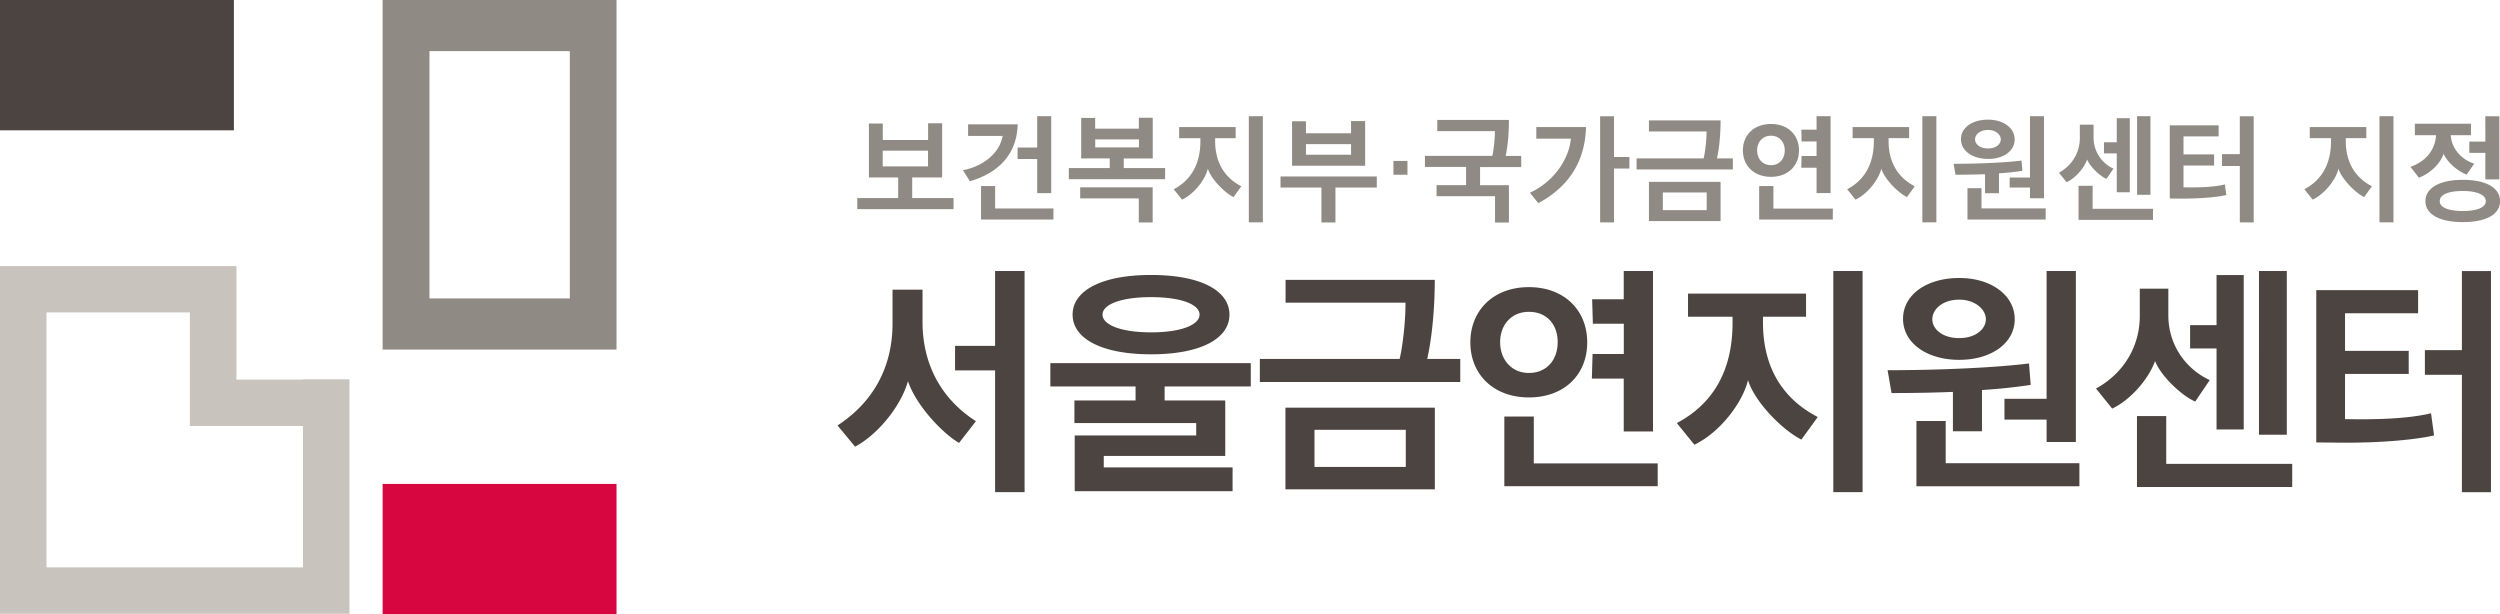 <svg width="232" height="57" fill="none" xmlns="http://www.w3.org/2000/svg"><g clip-path="url(#clip0_617_19158)"><path d="M88.998 41.105c-1.697-1.016-4.045-3.615-4.736-5.733-.67 2.339-2.783 4.938-4.91 6.08l-1.63-1.97c3.3-2.145 5.105-5.393 5.105-9.462v-3.14h2.784v2.987c0 4.069 1.844 7.229 4.956 9.22l-1.563 2.011-.006.007zm3.347 4.563V34.37h-3.716v-2.272h3.716V25.15h2.736v20.52h-2.736zm7.388-.087V40.41h11.275v-1.15H99.706v-2.097h5.675v-1.297h-7.908v-2.164h18.599v2.164h-7.995v1.297h5.627v5.15h-11.275v1.063h11.953v2.205H99.733zm7.083-20.064c4.608 0 7.277 1.45 7.277 3.681 0 2.232-2.669 3.682-7.277 3.682-4.608 0-7.278-1.47-7.278-3.682 0-2.212 2.65-3.681 7.278-3.681zm0 5.325c2.844 0 4.501-.715 4.501-1.644 0-.929-1.65-1.623-4.501-1.623-2.851 0-4.501.694-4.501 1.623s1.67 1.644 4.501 1.644zm26.33-4.872c0 2.727-.262 5.366-.698 7.337h3.065v2.145h-18.599v-2.145h12.972c.329-1.343.563-3.855.543-5.218h-11.127V25.97h13.844zm-13.858 19.437V37.83h13.865v7.577h-13.865zm11.168-5.519h-8.471v3.441h8.471v-3.44zm11.426-13.242c3.28 0 5.413 2.145 5.413 5.131 0 2.987-2.126 5.105-5.413 5.105-3.286 0-5.433-2.145-5.433-5.104 0-2.96 2.126-5.132 5.433-5.132zm0 7.964c1.65 0 2.67-1.209 2.67-2.86 0-1.65-1.02-2.812-2.67-2.812s-2.669 1.236-2.669 2.813c0 1.577 1.019 2.86 2.669 2.86zm-2.28 10.517v-6.474h2.736v4.35h11.497v2.117h-14.233v.007zm8.196-12.274h2.891V30.04h-2.871l-.067-2.271h2.931v-2.62h2.717v14.893h-2.717v-4.91h-2.958l.067-2.272.007-.007zm19.375 7.944c-1.825-.928-4.347-3.527-4.957-5.518-.503 2.077-2.562 4.824-4.977 5.993l-1.63-2.011c3.475-1.838 5.172-4.998 5.172-9.308v-.56h-4.132v-2.146h10.953v2.145h-3.997v.541c0 4.33 1.978 7.163 5.084 8.767l-1.523 2.097h.007zm2.958 4.871V25.15h2.716v20.52h-2.716zm11.1-5.645v-3.655c-2.126.087-4.151.107-5.694.107-.128-.695-.242-1.43-.369-2.119 5.064 0 10.235-.26 13.126-.628l.154 1.992a54.059 54.059 0 01-4.52.474v3.828h-2.697zm.584-6.629c-2.998 0-5.212-1.556-5.212-3.808s2.214-3.788 5.212-3.788c2.998 0 5.151 1.623 5.151 3.828s-2.153 3.768-5.151 3.768zm-3.971 11.733v-6.06h2.717v3.915h12.408v2.145h-15.125zm3.971-17.318c-1.563 0-2.495.908-2.495 1.817 0 .909.932 1.75 2.495 1.75 1.563 0 2.475-.868 2.475-1.75s-.959-1.817-2.475-1.817zm4.199 9.2h3.91V25.15h2.717v15.869h-2.717V38.94h-3.91v-1.93zm17.71.261c-1.369-.608-3.213-2.426-3.736-3.769-.564 1.624-2.241 3.595-3.978 4.417l-1.502-1.864c2.502-1.363 4.064-3.829 4.064-6.735v-2.533h2.65v2.466c0 2.86 1.717 5.044 3.843 6.02l-1.348 1.991.007.007zm-5.413 7.924v-6.581h2.716v4.436h11.691v2.145h-14.407zm7.385-5.345v-7.51h-2.455v-2.165h2.455v-4.65h2.522v14.331h-2.522v-.006zm3.937.494V25.15h2.582v15.194h-2.582zm7.992-1.45c2.435.047 5.628.02 7.975-.54l.282 2.057c-2.106.475-5.674.715-8.954.668l-1.979-.02V26.927h9.451v2.145h-6.781v3.487h5.909v2.145h-5.909V38.9l.006-.007zm10.839 6.776V34.784h-3.434v-2.291h3.434v-7.337h2.697v20.52h-2.697v-.008z" fill="#4C4441"/><path d="M57.213 44.906H35.508V57h21.705V44.906z" fill="#D70640"/><path d="M21.705 0H0v12.094h21.705V0z" fill="#4C4441"/><path d="M57.213 32.439H35.508V0h21.705v32.439zm-17.359-4.744H52.88V4.744H39.854v22.95z" fill="#908A84"/><path d="M32.43 35.225v-.02h-4.313v.02H21.94V24.688H0v32.266h32.43V35.225zm-4.313 17.432H4.313V28.991H17.62v10.544h10.497v13.129-.007z" fill="#C8C3BC"/><path d="M79.555 19.41v-1.03h3.796v-1.91h-2.716v-5.005h1.287v1.524h4.206v-1.55h1.301v5.03h-2.777v1.912h3.837v1.029h-8.934zm6.566-5.426h-4.205v1.457h4.205v-1.457zm3.886 2.84l-.644-1.029c1.684-.32 3.36-1.423 3.683-3.18h-3.207v-1.076h4.602c-.067 2.827-1.852 4.53-4.44 5.285h.006zm1.033 3.548v-3.107h1.308v2.078h5.413v1.03h-6.72zm5.212-2.445v-3.174h-1.818v-1.062h1.818v-2.907h1.3v7.136h-1.3v.007zm8.033-3.228v.895h3.837v1.036h-8.934v-1.036h3.796V14.7h-2.65v-3.755h1.295v.995h4.058v-1.015h1.288v3.782h-2.697l.007-.007zm2.683 2.686v3.26h-1.288v-2.231h-5.439v-1.03h6.727zm-1.274-4.45h-4.058v.742h4.058v-.742zm8.782 5.359c-.879-.44-2.086-1.69-2.388-2.639-.235.996-1.234 2.312-2.388 2.873l-.778-.962c1.663-.882 2.475-2.412 2.475-4.477v-.267h-1.972v-1.029h5.245v1.029h-1.905v.254c0 2.078.946 3.448 2.428 4.21l-.724 1.008h.007zm1.415 2.339v-9.849h1.301v9.849h-1.301zm6.737.013v-3.24h-3.796v-1.03h8.934v1.03h-3.836v3.24h-1.302zm-2.723-5.259v-4.135h1.288v1.115h4.185v-1.129h1.308v4.143h-6.781v.006zm5.473-2.01h-4.185v.981h4.185v-.982zm3.934 1.557h1.302v1.282h-1.302v-1.282zm6.739 2.245v-1.684h-3.817v-1.03h6.258c.134-.627.242-1.69.235-2.297h-5.346v-1.036h6.647c0 1.263-.107 2.432-.302 3.34h1.443v1.03h-3.817v1.683h2.676v3.468h-1.288v-2.445h-5.426v-1.03h2.744-.007zm6.706 1.677l-.784-.97c2.153-.981 3.628-3.053 3.803-5.017h-3.206v-1.076h4.614c-.087 2.974-1.395 5.426-4.427 7.063zm7.023-3.214v4.998h-1.288v-9.85h1.288v3.782h1.429v1.069h-1.429zm9.554-.942h1.475v1.029h-8.934v-1.03h6.224c.155-.64.275-1.843.269-2.498h-5.346v-1.03h6.647c0 1.317-.121 2.587-.335 3.529zm-6.312 5.813v-3.635h6.647v3.635h-6.647zm5.359-2.653h-4.071v1.644h4.071V17.86zm5.97-6.354c1.577 0 2.596 1.029 2.596 2.452s-1.019 2.452-2.596 2.452c-1.576 0-2.609-1.029-2.609-2.452s1.02-2.452 2.609-2.452zm0 3.822c.785 0 1.275-.588 1.275-1.383 0-.749-.49-1.35-1.275-1.35-.784 0-1.287.595-1.287 1.35 0 .795.489 1.383 1.287 1.383zm-1.1 5.044v-3.107h1.322v2.092h5.513v1.015h-6.835zm3.938-5.893h1.388v-1.35h-1.388l-.021-1.095h1.409v-1.25h1.301v7.136h-1.301v-2.352h-1.422l.034-1.096v.007zm9.783 3.815c-.879-.44-2.086-1.69-2.388-2.639-.235.996-1.234 2.312-2.388 2.873l-.778-.962c1.663-.882 2.475-2.412 2.475-4.477v-.267h-1.972v-1.029h5.245v1.029h-1.905v.254c0 2.078.946 3.448 2.428 4.21l-.724 1.008h.007zm1.422 2.339v-9.849h1.301v9.849h-1.301zm5.817-2.706v-1.758a87.598 87.598 0 01-2.744.047 44.069 44.069 0 00-.174-1.015c2.428 0 4.916-.12 6.305-.301l.08.949c-.677.113-1.408.18-2.173.234v1.844h-1.294zm.275-3.18c-1.442 0-2.509-.749-2.509-1.831 0-1.083 1.067-1.811 2.509-1.811s2.475.775 2.475 1.837c0 1.063-1.033 1.811-2.475 1.811v-.007zm-1.905 5.625v-2.906h1.301v1.877h5.956v1.03h-7.257zm1.905-8.312c-.752 0-1.201.441-1.201.876 0 .434.443.841 1.201.841s1.187-.407 1.187-.841c0-.435-.456-.876-1.187-.876zm2.012 4.417h1.885v-5.693h1.301v7.617h-1.301v-.995h-1.885v-.93zm8.986.127c-.658-.287-1.543-1.163-1.798-1.804-.268.775-1.066 1.724-1.905 2.111l-.711-.882c1.201-.661 1.939-1.844 1.939-3.24v-1.216h1.274v1.182a3.16 3.16 0 001.845 2.893l-.644.95v.006zm-2.596 3.802v-3.16h1.308v2.13h5.601v1.03h-6.909zm3.548-2.566v-3.601h-1.187v-1.036h1.187V10.97h1.208v6.875h-1.208v-.006zm1.885.24v-7.296h1.241v7.296h-1.241zm8.145-.962l.141.983c-1.019.233-2.73.34-4.306.334l-.946-.014v-6.788h4.535v1.029h-3.26v1.67h2.837v1.03h-2.837v2.024c1.174.02 2.71.013 3.83-.268h.006zm1.389 3.515v-5.225h-1.65v-1.102h1.65V10.79h1.288v9.849h-1.288v-.007zm11.542-2.339c-.878-.44-2.086-1.69-2.387-2.639-.235.996-1.235 2.312-2.388 2.873l-.778-.962c1.663-.882 2.475-2.412 2.475-4.477v-.267h-1.972v-1.029h5.245v1.029h-1.905v.254c0 2.078.946 3.448 2.428 4.21l-.724 1.008h.006zm1.416 2.339v-9.849h1.301v9.849h-1.301zm3.288-9.147h5.204v1.062h-1.878c.101 1.37 1.1 2.285 2.174 2.64-.222.34-.463.674-.698 1.015-.751-.287-1.717-1.029-2.14-1.924-.301.948-1.341 1.877-2.294 2.211-.268-.34-.509-.674-.778-1.002 1.389-.494 2.294-1.537 2.375-2.94h-1.965v-1.062zm4.44 9.127c-2.187 0-3.461-.748-3.461-1.944 0-1.197 1.274-1.978 3.461-1.978 2.186 0 3.461.748 3.461 1.978 0 1.229-1.275 1.944-3.461 1.944zm-2.133-1.944c0 .574.785.915 2.133.915 1.348 0 2.139-.34 2.139-.915s-.778-.943-2.139-.943c-1.362 0-2.133.341-2.133.943zm2.743-5.526h1.489V10.79h1.301v5.86h-1.301v-2.466h-1.489v-1.042z" fill="#908A84"/></g><defs><clipPath id="clip0_617_19158"><path fill="#fff" d="M0 0h232v57H0z"/></clipPath></defs></svg>